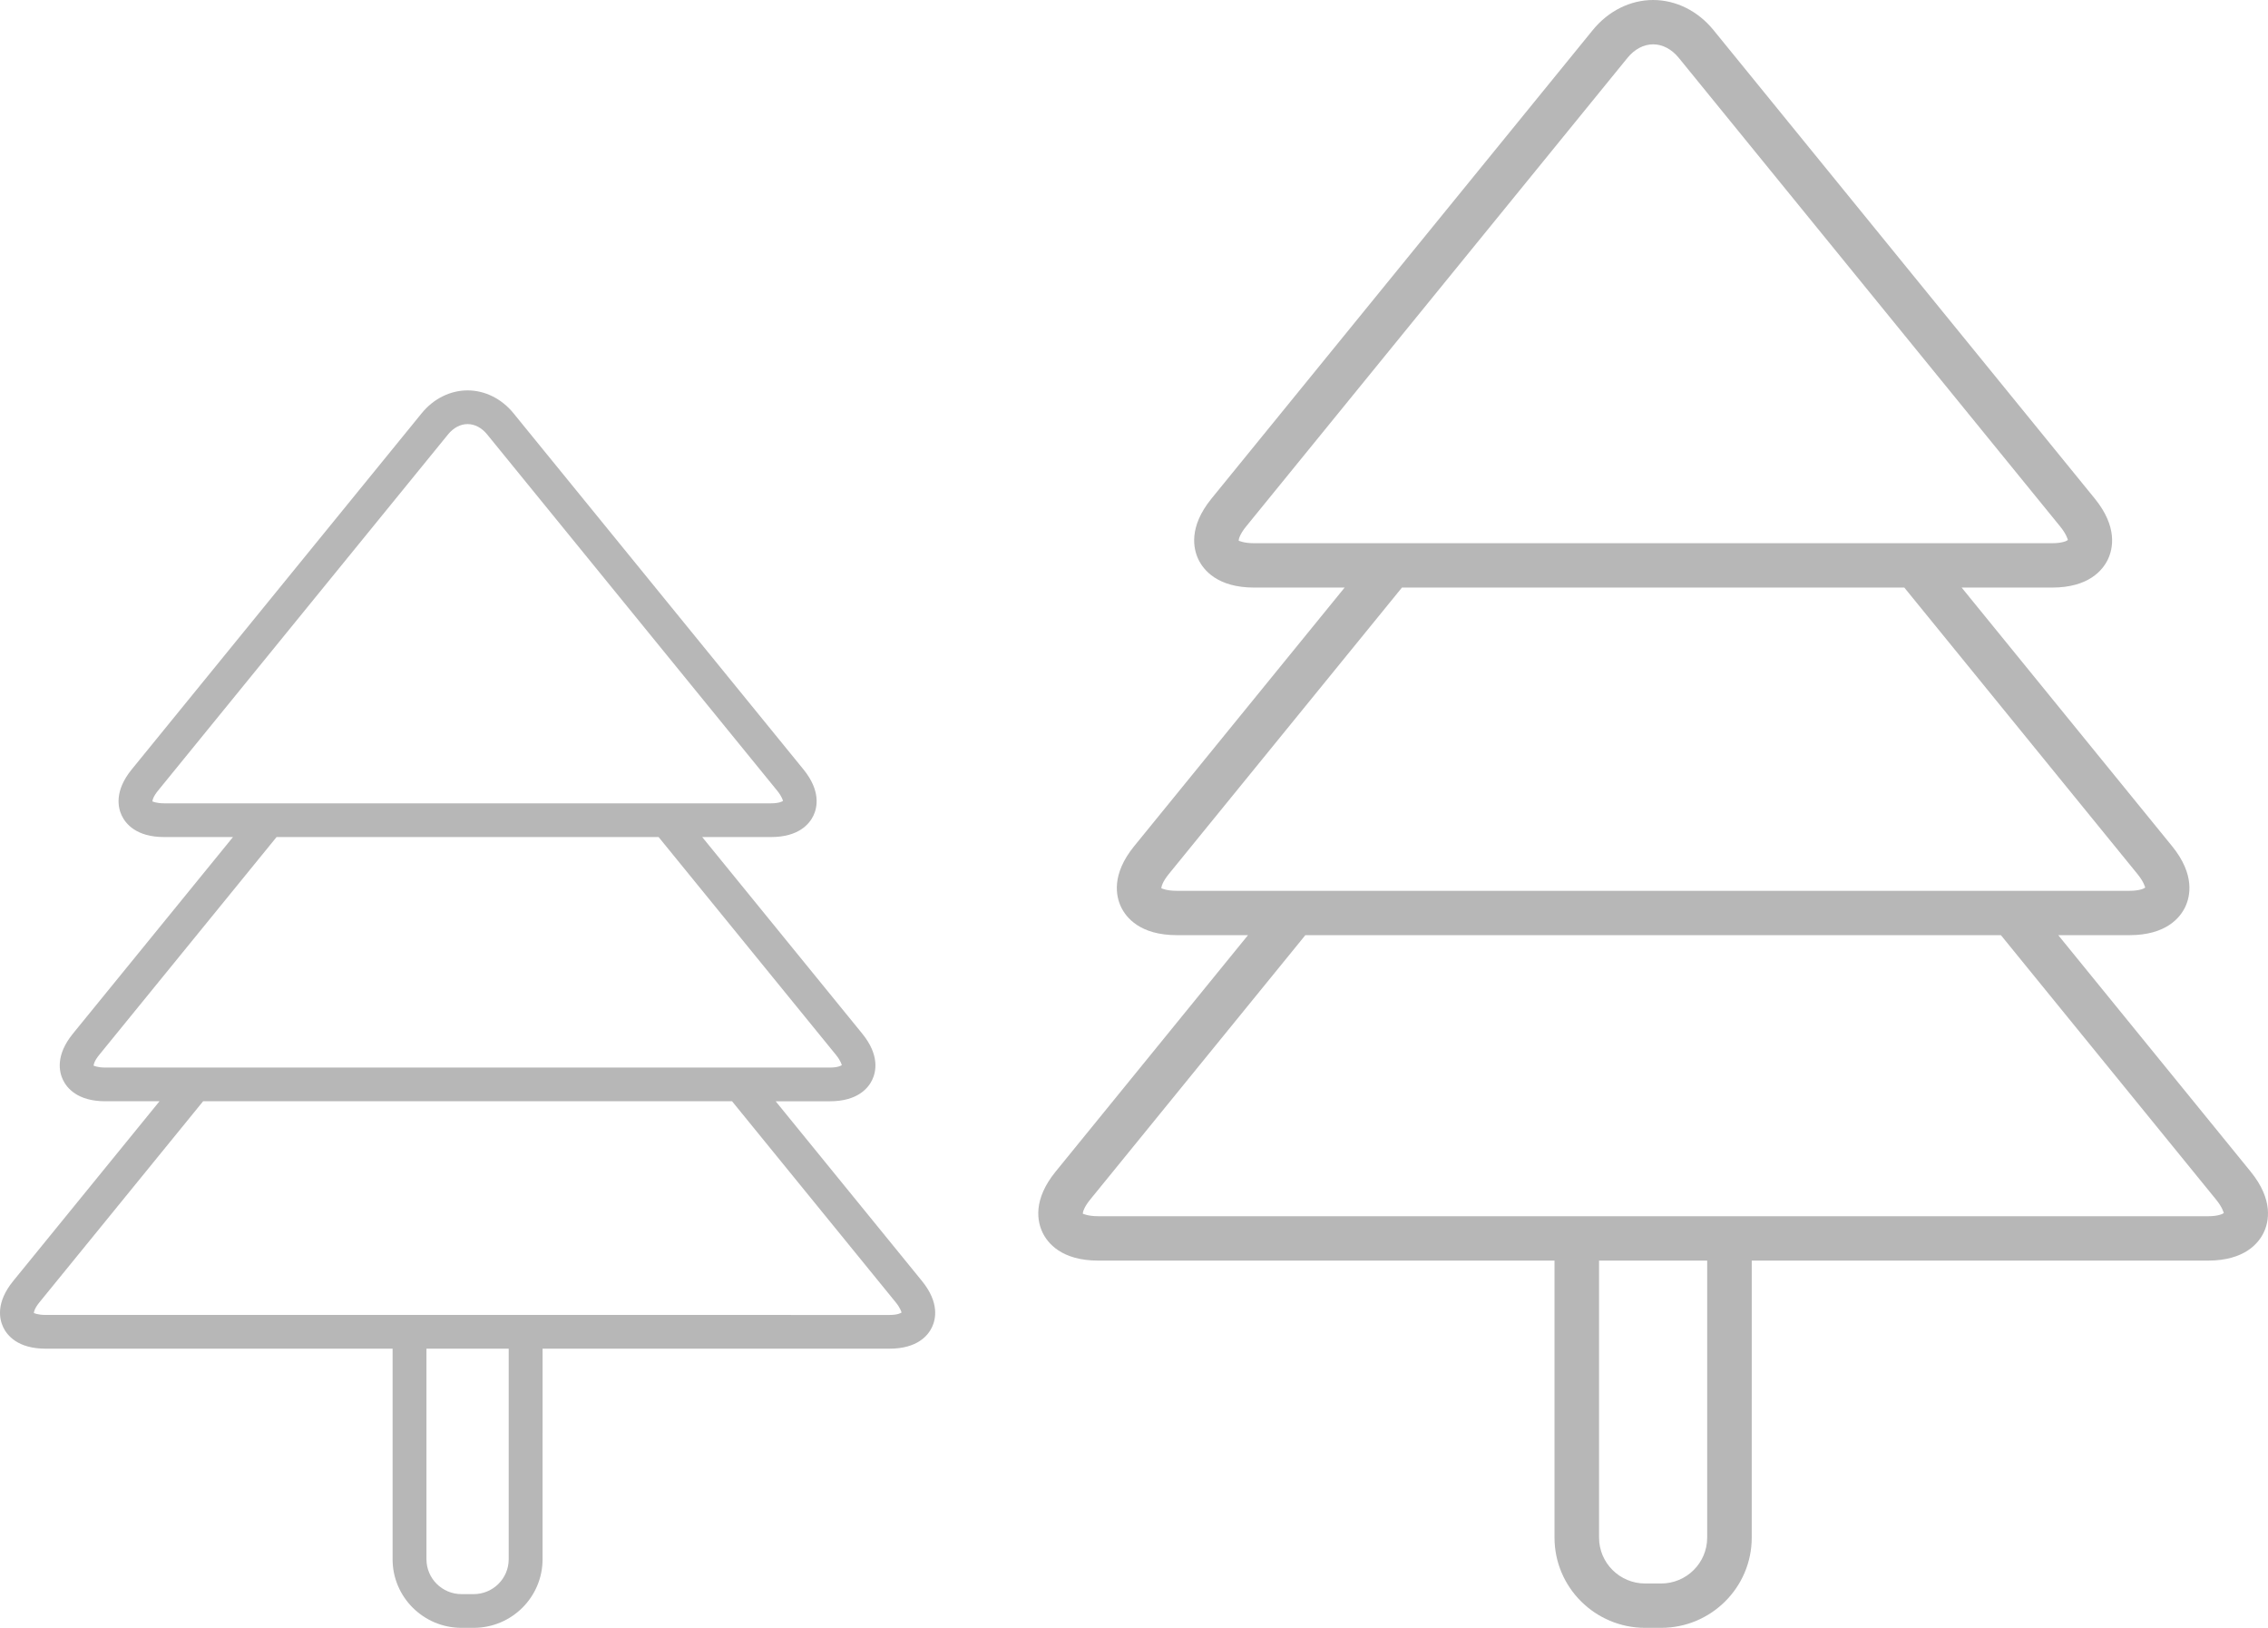 <?xml version="1.0" encoding="UTF-8"?> <svg xmlns="http://www.w3.org/2000/svg" width="308" height="221" viewBox="0 0 308 221" fill="none"> <path d="M0.437 180.192C0.956 181.278 2.396 183.099 6.192 183.099H53.315V211.692C53.315 216.824 57.514 221 62.673 221H64.326C69.487 221 73.682 216.824 73.682 211.692L73.684 183.099H120.807C124.603 183.099 126.043 181.279 126.562 180.192C127.083 179.107 127.597 176.849 125.209 173.915L105.338 149.513H112.693C116.488 149.513 117.928 147.693 118.447 146.608C118.967 145.522 119.485 143.263 117.096 140.329L95.362 113.64H104.708C108.504 113.64 109.944 111.819 110.463 110.733C110.984 109.648 111.498 107.388 109.111 104.456L69.729 56.099C68.126 54.13 65.856 53 63.499 53C61.143 53 58.873 54.13 57.27 56.099L17.89 104.456C15.503 107.39 16.017 109.649 16.538 110.733C17.057 111.819 18.496 113.64 22.292 113.64H31.639L9.903 140.329C7.516 143.263 8.031 145.522 8.55 146.606C9.071 147.692 10.509 149.511 14.305 149.511H21.66L1.791 173.915C-0.598 176.849 -0.082 179.107 0.439 180.192H0.437ZM69.082 211.691C69.082 214.3 66.947 216.422 64.326 216.422H62.673C60.048 216.422 57.915 214.3 57.915 211.691V183.099H69.082L69.082 211.691ZM22.291 109.062C21.22 109.062 20.746 108.812 20.703 108.805C20.684 108.686 20.788 108.163 21.465 107.334L60.846 58.977C61.58 58.073 62.525 57.576 63.5 57.576C64.475 57.576 65.418 58.073 66.154 58.977L105.535 107.334C106.211 108.163 106.314 108.686 106.334 108.724C106.254 108.81 105.779 109.062 104.708 109.062H22.291ZM14.304 144.935C13.233 144.935 12.758 144.685 12.716 144.678C12.7 144.559 12.803 144.036 13.477 143.209L37.56 113.639H89.439L113.521 143.207C114.196 144.034 114.298 144.559 114.32 144.596C114.237 144.683 113.765 144.935 112.694 144.935L14.304 144.935ZM5.366 176.795L27.583 149.511H99.415L121.632 176.795C122.308 177.622 122.411 178.147 122.435 178.183C122.351 178.269 121.878 178.521 120.806 178.521L6.192 178.519C5.121 178.519 4.646 178.269 4.604 178.263C4.587 178.147 4.689 177.622 5.365 176.795H5.366Z" fill="#B7B7B7"></path> <path d="M141.574 167.318C142.257 168.746 144.15 171.142 149.142 171.142H211.107V208.756C211.107 215.507 216.629 221 223.412 221H225.586C232.372 221 237.889 215.507 237.889 208.756L237.891 171.142H299.856C304.848 171.142 306.741 168.749 307.424 167.318C308.109 165.89 308.785 162.92 305.645 159.061L279.516 126.96H289.187C294.177 126.96 296.07 124.567 296.753 123.139C297.438 121.711 298.118 118.738 294.976 114.879L266.397 79.77H278.687C283.679 79.77 285.572 77.375 286.255 75.947C286.939 74.519 287.615 71.546 284.476 67.689L232.691 4.076C230.582 1.486 227.598 0 224.499 0C221.4 0 218.416 1.486 216.307 4.076L164.525 67.689C161.385 71.548 162.061 74.52 162.746 75.947C163.429 77.375 165.322 79.77 170.314 79.77H182.604L154.022 114.879C150.883 118.738 151.561 121.71 152.243 123.136C152.928 124.565 154.819 126.958 159.811 126.958H169.482L143.355 159.061C140.214 162.92 140.892 165.89 141.577 167.318H141.574ZM231.84 208.754C231.84 212.186 229.033 214.978 225.586 214.978H223.412C219.961 214.978 217.156 212.186 217.156 208.754V171.142H231.84L231.84 208.754ZM170.312 73.748C168.904 73.748 168.28 73.42 168.224 73.411C168.199 73.254 168.336 72.566 169.225 71.475L221.01 7.863C221.976 6.674 223.218 6.019 224.5 6.019C225.782 6.019 227.022 6.674 227.989 7.863L279.774 71.475C280.664 72.566 280.798 73.254 280.825 73.303C280.72 73.417 280.096 73.748 278.687 73.748H170.312ZM159.809 120.938C158.401 120.938 157.777 120.609 157.721 120.6C157.701 120.444 157.835 119.755 158.722 118.667L190.389 79.769H258.609L290.276 118.665C291.163 119.753 291.297 120.444 291.327 120.493C291.217 120.607 290.597 120.938 289.189 120.938L159.809 120.938ZM148.056 162.849L177.271 126.959H271.727L300.942 162.849C301.831 163.937 301.965 164.628 301.997 164.675C301.887 164.789 301.265 165.12 299.855 165.12L149.142 165.117C147.734 165.117 147.11 164.789 147.054 164.78C147.031 164.628 147.166 163.937 148.055 162.849H148.056Z" fill="#B7B7B7"></path> </svg> 